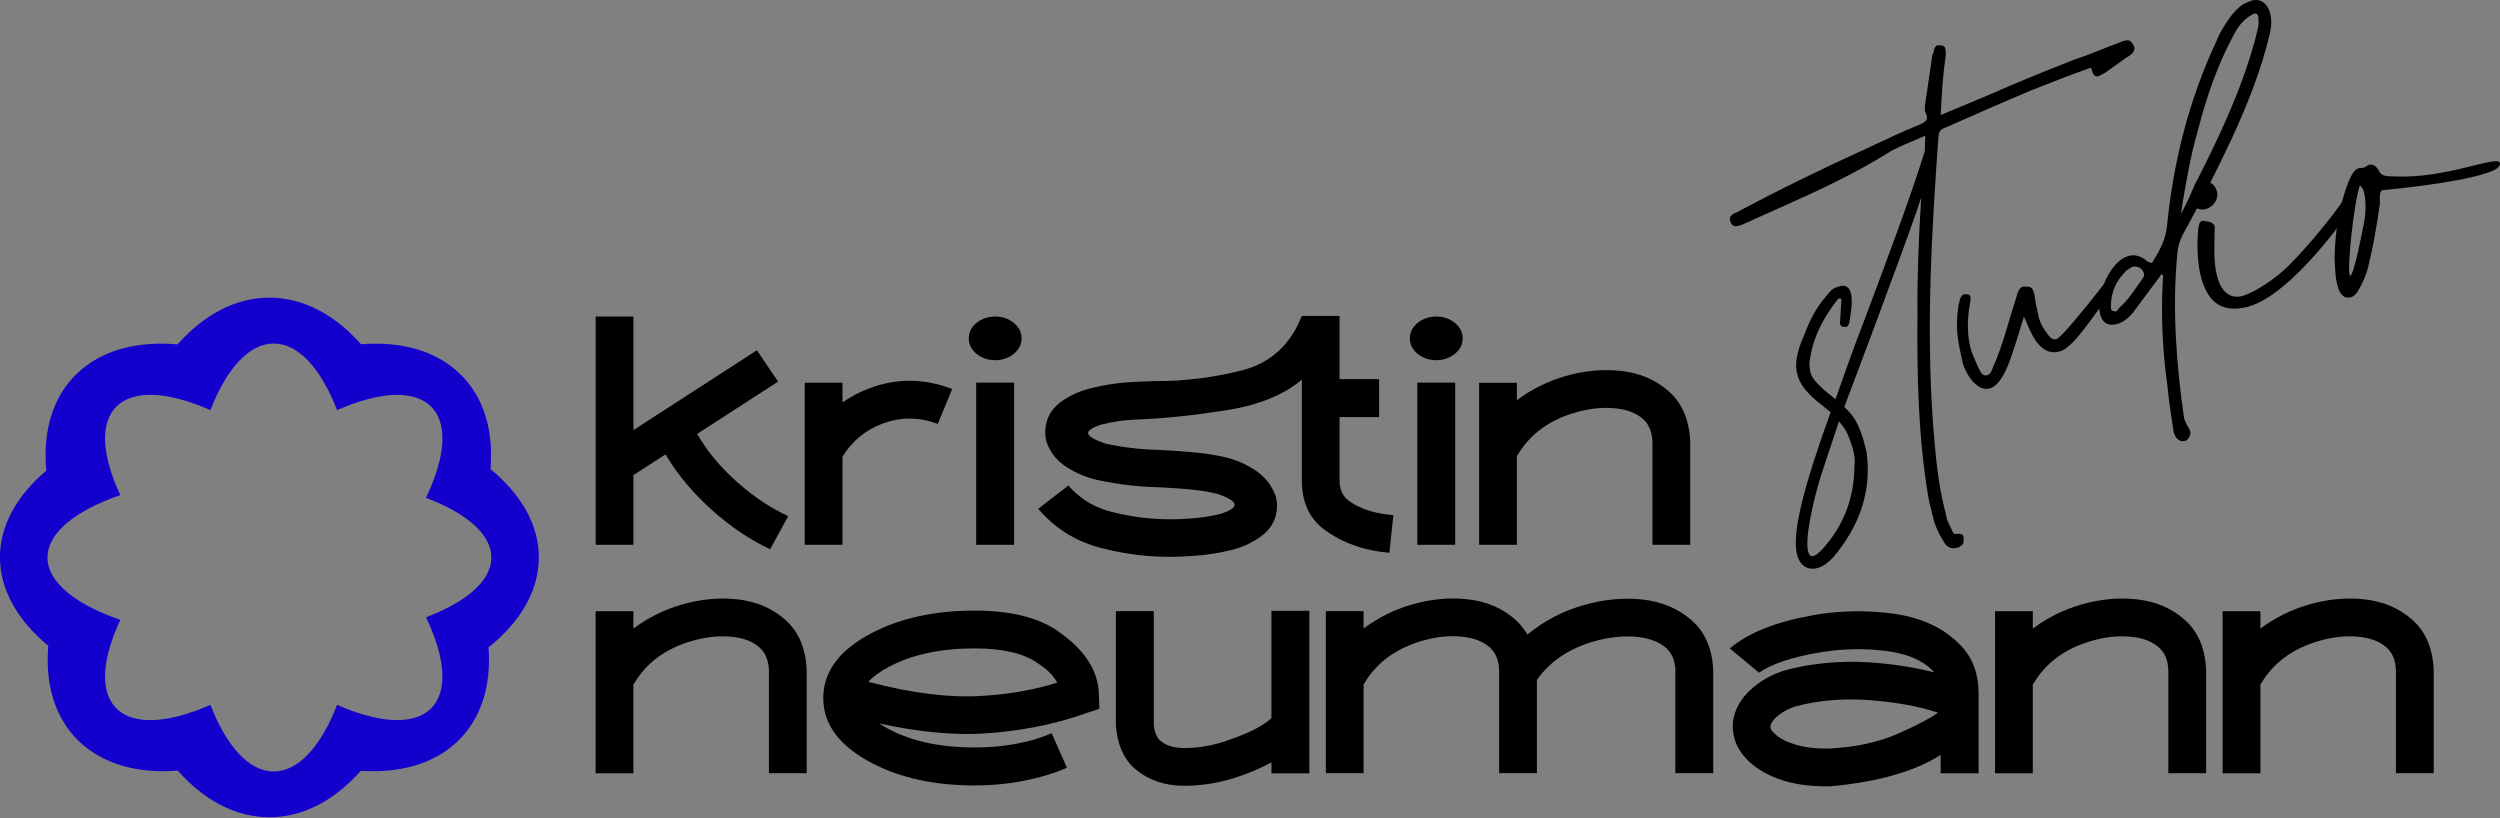 <?xml version="1.0" encoding="UTF-8"?> <svg xmlns="http://www.w3.org/2000/svg" id="Ebene_1" version="1.1" viewBox="0 0 472.12 154.52"><rect x="0" y="0" width="472.12" height="154.52" fill="#808080" stroke="none"/><defs><style> .st0 { fill: #e4ea40; } .st1 { fill: #fff; } .st2 { fill: #1300cd; } </style></defs><g><path d="M134.34,96.22c-3.56-3.21-6.45-6.68-8.66-10.41l-6.06,3.91v13.16h-7.13v-43.1h7.13v21.44l23.32-15.07,4,5.91-15.28,9.88c1.85,3.23,4.34,6.24,7.47,9.03s6.37,4.96,9.72,6.5l-3.41,6.25c-3.83-1.79-7.53-4.29-11.1-7.5Z"></path><path d="M159.1,75.99c1.58-1.1,3.28-1.99,5.09-2.66,5.13-1.94,10.34-1.9,15.63.13l-2.72,6.6c-3.5-1.33-6.98-1.35-10.44-.06-3.21,1.21-5.73,3.28-7.56,6.22v16.66h-7.13v-30.6h7.13v3.72Z"></path><path d="M191.45,60.98c.98.8,1.47,1.78,1.47,2.92s-.49,2.12-1.47,2.92-2.15,1.2-3.5,1.2-2.55-.4-3.53-1.2-1.47-1.78-1.47-2.92.49-2.12,1.47-2.92,2.16-1.2,3.53-1.2,2.52.4,3.5,1.2ZM191.51,102.88h-7.16v-30.63h7.16v30.63Z"></path><path d="M245.84,71.71c-3.42,2.88-8.14,4.79-14.17,5.75s-11.54,1.54-16.52,1.75l-1.25.06c-1.98.1-3.94.41-5.88.91-.19.04-.48.14-.89.3s-.78.35-1.13.59-.52.48-.52.73c.04.31.3.61.77.89s.98.53,1.53.73.96.34,1.23.41c3.25.69,6.55,1.06,9.91,1.13.15.02.28.03.41.03s.25.01.38.03c.79.04,1.59.08,2.41.13,1.54.1,3.08.24,4.63.41,1.56.17,3.09.43,4.59.78,2.13.5,4.07,1.35,5.85,2.56,1.79,1.21,3.03,2.82,3.72,4.84.13.48.21.96.25,1.44.08,2.5-.9,4.52-2.94,6.06-1.75,1.27-3.69,2.16-5.81,2.66-2.4.58-4.82.95-7.28,1.09-5.75.46-11.4-.02-16.94-1.44-4.65-1.15-8.54-3.47-11.69-6.97l-.44-.5,5.72-4.41.41.5c2.19,2.31,4.86,3.83,8,4.56,4.73,1.19,9.54,1.58,14.44,1.19,2-.1,3.96-.4,5.88-.88.21-.06.53-.18.95-.34s.82-.37,1.17-.61.53-.49.53-.77c-.04-.35-.3-.68-.78-.97s-1-.54-1.56-.75-.98-.34-1.25-.41c-1.21-.29-2.43-.5-3.66-.63-1.42-.17-2.84-.29-4.28-.38-.9-.06-1.79-.11-2.69-.16-3.96-.08-7.87-.54-11.72-1.38-2.1-.48-4.05-1.3-5.85-2.47-1.81-1.17-3.06-2.75-3.75-4.75-.13-.46-.2-.94-.22-1.44-.1-2.5.86-4.52,2.91-6.06,1.75-1.25,3.69-2.13,5.81-2.63,2.4-.6,4.83-.98,7.31-1.13,1.48-.08,3.05-.15,4.72-.19,5.54.02,11.01-.66,16.39-2.03s9.15-4.8,11.3-10.28h7.13v11.94h7.47v7.16h-7.47v12c0,1.77.66,3.09,1.97,3.97,2.1,1.44,4.83,2.29,8.19,2.56l-.75,7.1c-4.52-.38-8.43-1.7-11.72-3.97-3.21-2.13-4.81-5.34-4.81-9.66v-19.1Z"></path><path d="M274.75,60.98c.98.8,1.47,1.78,1.47,2.92s-.49,2.12-1.47,2.92-2.15,1.2-3.5,1.2-2.55-.4-3.53-1.2-1.47-1.78-1.47-2.92.49-2.12,1.47-2.92,2.16-1.2,3.53-1.2,2.52.4,3.5,1.2ZM274.81,102.88h-7.16v-30.63h7.16v30.63Z"></path><path d="M286.47,75.56c2.75-2.04,5.76-3.54,9.03-4.5,3.58-1.04,7.07-1.39,10.47-1.03,3.67.38,6.75,1.69,9.25,3.94,2.48,2.23,3.8,5.37,3.97,9.41v19.5h-7.13v-19.44c-.08-1.9-.67-3.32-1.75-4.28-1.25-1.13-2.96-1.8-5.13-2.03-2.44-.27-5-.01-7.69.78-4.98,1.44-8.64,4.16-10.97,8.16l-.06-.03v16.85h-7.13v-30.6h7.13v3.28Z"></path></g><g><path d="M119.62,118.7c2.75-2.04,5.76-3.54,9.03-4.5,3.58-1.04,7.07-1.39,10.47-1.03,3.67.38,6.75,1.69,9.25,3.94,2.48,2.23,3.8,5.37,3.97,9.41v19.5h-7.13v-19.44c-.08-1.9-.67-3.32-1.75-4.28-1.25-1.13-2.96-1.8-5.13-2.03-2.44-.27-5-.01-7.69.78-4.98,1.44-8.64,4.16-10.97,8.16l-.06-.03v16.85h-7.13v-30.6h7.13v3.28Z"></path><path d="M193.2,147.49c-2.94.56-6,.84-9.19.84-7.46,0-13.89-1.4-19.29-4.19-6.17-3.21-9.25-7.31-9.25-12.32s3.08-9.13,9.25-12.32c5.4-2.79,11.83-4.19,19.29-4.19,6.86,0,12.13,1.3,15.82,3.91,5.04,3.5,7.61,7.48,7.69,11.94l.09,2.69-2.53.84c-5.88,2.1-12.33,3.39-19.35,3.84-5.77.33-12.34-.3-19.69-1.91.58.4,1.24.78,1.97,1.16,4.36,2.25,9.69,3.38,16,3.38,2.81,0,5.44-.23,7.88-.69,2.52-.48,4.76-1.15,6.72-2l2.88,6.53c-2.48,1.06-5.24,1.89-8.28,2.47ZM163.97,128.76c8.25,2.17,15.39,3.05,21.41,2.66,5.11-.29,9.87-1.13,14.28-2.5-.69-1.31-1.9-2.52-3.63-3.63-2.63-1.9-6.64-2.84-12.03-2.84-6.31,0-11.65,1.14-16,3.41-1.73.9-3.07,1.86-4.03,2.91Z"></path><path d="M217.89,136.92c.15,1.42.57,2.42,1.28,3,1.04.9,2.54,1.34,4.5,1.34,2.38.02,4.86-.38,7.44-1.19,4.4-1.44,7.4-2.93,9-4.47v-20.25h7.16v30.69h-7.16v-2.06c-2.13,1.15-4.43,2.12-6.91,2.91-3.25,1.02-6.48,1.52-9.69,1.5-3.63-.02-6.68-1.08-9.16-3.19-2.08-1.79-3.28-4.43-3.59-7.91l-.03-.28v-21.6h7.16v21.5Z"></path><path d="M299.16,114.26c3.71-1.06,7.32-1.42,10.85-1.06,3.79.4,6.97,1.73,9.53,4,2.48,2.23,3.81,5.33,4,9.31v19.5h-7.16v-19.44h.03c-.1-1.83-.68-3.22-1.72-4.16-1.33-1.17-3.15-1.88-5.44-2.13-2.58-.25-5.29.02-8.13.81-4.77,1.35-8.4,3.79-10.88,7.31v17.6h-7.13v-19.44c-.08-1.9-.67-3.32-1.75-4.28-1.27-1.13-2.98-1.8-5.13-2.03-2.44-.27-5-.01-7.69.78-4.98,1.44-8.64,4.16-10.97,8.16l-.06-.03v16.85h-7.13v-30.6h7.13v3.28c2.75-2.04,5.76-3.54,9.03-4.5,3.58-1.04,7.07-1.39,10.47-1.03,3.67.38,6.75,1.69,9.25,3.94.85.79,1.58,1.7,2.19,2.72,3.15-2.58,6.71-4.44,10.69-5.56Z"></path><path d="M342.36,116.17c5.13-.88,10.18-.97,15.16-.28,5.42.73,9.7,2.76,12.85,6.1,2.19,2.31,3.28,5.29,3.28,8.94v15.1h-7.16v-3.47c-4.92,3.15-11.9,5.13-20.94,5.94-3.31.04-6.2-.31-8.66-1.06-2.85-.9-5.13-2.18-6.81-3.84-1.29-1.31-2.14-2.69-2.53-4.13-.48-1.73-.43-3.4.16-5,.52-1.42,1.35-2.7,2.5-3.84,1.9-1.88,4.21-3.23,6.94-4.06,5.08-1.35,10.43-1.84,16.03-1.47,4.36.29,8.38.92,12.07,1.88-.06-.1-.14-.2-.22-.28-1.88-1.96-4.72-3.2-8.53-3.72-4.25-.58-8.57-.5-12.97.25-5.17.88-8.95,2.15-11.35,3.81l-5.5-4.59c3.54-2.98,8.77-5.06,15.69-6.25ZM352.77,132.2c-4.88-.33-9.42.06-13.63,1.19-1.56.48-2.85,1.22-3.88,2.22-.42.42-.7.82-.84,1.22-.08.23-.1.45-.06.66.08.29.32.63.72,1,.88.88,2.17,1.57,3.88,2.09,1.79.56,3.95.82,6.47.78,5-.25,9.34-1.19,13-2.81s6.19-2.95,7.56-3.97c-3.75-1.23-8.16-2.02-13.22-2.38Z"></path><path d="M383.9,118.7c2.75-2.04,5.76-3.54,9.03-4.5,3.58-1.04,7.07-1.39,10.47-1.03,3.67.38,6.75,1.69,9.25,3.94,2.48,2.23,3.8,5.37,3.97,9.41v19.5h-7.13v-19.44c-.08-1.9-.67-3.32-1.75-4.28-1.25-1.13-2.96-1.8-5.13-2.03-2.44-.27-5-.01-7.69.78-4.98,1.44-8.64,4.16-10.97,8.16l-.06-.03v16.85h-7.13v-30.6h7.13v3.28Z"></path><path d="M426.88,118.7c2.75-2.04,5.76-3.54,9.03-4.5,3.58-1.04,7.07-1.39,10.47-1.03,3.67.38,6.75,1.69,9.25,3.94,2.48,2.23,3.8,5.37,3.97,9.41v19.5h-7.13v-19.44c-.08-1.9-.67-3.32-1.75-4.28-1.25-1.13-2.96-1.8-5.13-2.03-2.44-.27-5-.01-7.69.78-4.98,1.44-8.64,4.16-10.97,8.16l-.06-.03v16.85h-7.13v-30.6h7.13v3.28Z"></path></g><path class="st2" d="M529.6,2.53c0-3.16-1.66-6.09-4.48-8.5.3-3.7-.6-6.94-2.84-9.18-2.23-2.23-5.48-3.14-9.18-2.84-2.41-2.83-5.34-4.48-8.5-4.48s-6.1,1.66-8.51,4.5c-3.78-.34-7.09.55-9.36,2.83-2.27,2.26-3.16,5.57-2.83,9.33-2.72,2.38-4.3,5.25-4.3,8.35s1.66,6.09,4.48,8.5c-.3,3.7.61,6.94,2.84,9.18s5.48,3.14,9.18,2.84c2.41,2.83,5.34,4.48,8.5,4.48s6.08-1.65,8.49-4.47c3.63.25,6.8-.66,9-2.86,2.2-2.2,3.11-5.39,2.85-9.03,2.94-2.44,4.66-5.42,4.66-8.65ZM519.12,8.27c1.8,3.89,2.09,7.16.44,8.82-1.64,1.63-4.85,1.37-8.68-.38-1.48,3.95-3.56,6.41-5.87,6.41s-4.4-2.46-5.87-6.41c-3.84,1.75-7.05,2.01-8.69.38-1.62-1.62-1.38-4.78.32-8.56-4.15-1.48-6.75-3.62-6.75-6s2.61-4.52,6.75-6c-1.7-3.78-1.94-6.94-.32-8.56,1.64-1.63,4.85-1.37,8.69.38,1.47-3.95,3.56-6.41,5.87-6.41s4.4,2.46,5.87,6.41c3.84-1.75,7.05-2.01,8.68-.38,1.65,1.65,1.37,4.92-.44,8.82,3.75,1.47,6.07,3.5,6.07,5.75s-2.32,4.28-6.07,5.75Z"></path><path class="st2" d="M101.76,105.27c0-6.2-3.38-11.96-9.13-16.68.6-7.26-1.23-13.62-5.78-18.01-4.55-4.39-11.15-6.16-18.68-5.57-4.9-5.55-10.86-8.8-17.3-8.8s-12.42,3.26-17.33,8.82c-7.68-.66-14.42,1.09-19.04,5.55-4.61,4.44-6.43,10.92-5.76,18.31-5.53,4.67-8.75,10.3-8.75,16.38s3.37,11.95,9.12,16.68c-.6,7.26,1.23,13.63,5.78,18.01,4.55,4.39,11.15,6.16,18.68,5.57,4.9,5.55,10.86,8.8,17.3,8.8s12.37-3.24,17.27-8.77c7.38.49,13.84-1.29,18.31-5.6,4.49-4.33,6.33-10.57,5.81-17.71,5.98-4.78,9.49-10.64,9.49-16.98ZM80.44,116.55c3.67,7.64,4.25,14.06.89,17.3-3.33,3.21-9.87,2.68-17.67-.74-3.01,7.75-7.26,12.58-11.96,12.58s-8.96-4.83-11.96-12.58c-7.81,3.43-14.35,3.95-17.68.75-3.29-3.18-2.8-9.38.66-16.8-8.44-2.91-13.75-7.11-13.75-11.78s5.3-8.87,13.75-11.78c-3.46-7.42-3.95-13.62-.66-16.8,3.33-3.21,9.88-2.68,17.68.75,3-7.75,7.25-12.58,11.96-12.58s8.95,4.83,11.96,12.58c7.81-3.43,14.34-3.95,17.67-.74,3.37,3.24,2.78,9.66-.89,17.3,7.63,2.88,12.35,6.87,12.35,11.28s-4.72,8.4-12.35,11.28Z"></path><g><path class="st1" d="M640.5,96.91c-3.56-3.21-6.45-6.68-8.66-10.41l-6.06,3.91v13.16h-7.13v-43.1h7.13v21.44l23.32-15.07,4,5.91-15.28,9.88c1.85,3.23,4.34,6.24,7.47,9.03s6.37,4.96,9.72,6.5l-3.41,6.25c-3.83-1.79-7.53-4.29-11.1-7.5Z"></path><path class="st1" d="M665.25,76.69c1.58-1.1,3.28-1.99,5.09-2.66,5.13-1.94,10.34-1.9,15.63.13l-2.72,6.6c-3.5-1.33-6.98-1.35-10.44-.06-3.21,1.21-5.73,3.28-7.56,6.22v16.66h-7.13v-30.6h7.13v3.72Z"></path><path class="st1" d="M697.6,61.67c.98.8,1.47,1.78,1.47,2.92s-.49,2.12-1.47,2.92-2.15,1.2-3.5,1.2-2.55-.4-3.53-1.2-1.47-1.78-1.47-2.92.49-2.12,1.47-2.92,2.16-1.2,3.53-1.2,2.52.4,3.5,1.2ZM697.66,103.57h-7.16v-30.63h7.16v30.63Z"></path><path class="st1" d="M751.99,72.41c-3.42,2.88-8.14,4.79-14.17,5.75s-11.54,1.54-16.52,1.75l-1.25.06c-1.98.1-3.94.41-5.88.91-.19.04-.48.14-.89.3s-.78.35-1.13.59-.52.48-.52.73c.04.31.3.61.77.89s.98.53,1.53.73.96.34,1.23.41c3.25.69,6.55,1.06,9.91,1.13.15.02.28.03.41.03s.25.01.38.03c.79.04,1.59.08,2.41.13,1.54.1,3.08.24,4.63.41,1.56.17,3.09.43,4.59.78,2.13.5,4.07,1.35,5.85,2.56,1.79,1.21,3.03,2.82,3.72,4.84.13.48.21.96.25,1.44.08,2.5-.9,4.52-2.94,6.06-1.75,1.27-3.69,2.16-5.81,2.66-2.4.58-4.82.95-7.28,1.09-5.75.46-11.4-.02-16.94-1.44-4.65-1.15-8.54-3.47-11.69-6.97l-.44-.5,5.72-4.41.41.5c2.19,2.31,4.86,3.83,8,4.56,4.73,1.19,9.54,1.58,14.44,1.19,2-.1,3.96-.4,5.88-.88.21-.06.53-.18.95-.34s.82-.37,1.17-.61.53-.49.53-.77c-.04-.35-.3-.68-.78-.97s-1-.54-1.56-.75-.98-.34-1.25-.41c-1.21-.29-2.43-.5-3.66-.63-1.42-.17-2.84-.29-4.28-.38-.9-.06-1.79-.11-2.69-.16-3.96-.08-7.87-.54-11.72-1.38-2.1-.48-4.05-1.3-5.85-2.47-1.81-1.17-3.06-2.75-3.75-4.75-.13-.46-.2-.94-.22-1.44-.1-2.5.86-4.52,2.91-6.06,1.75-1.25,3.69-2.13,5.81-2.63,2.4-.6,4.83-.98,7.31-1.13,1.48-.08,3.05-.15,4.72-.19,5.54.02,11.01-.66,16.39-2.03s9.15-4.8,11.3-10.28h7.13v11.94h7.47v7.16h-7.47v12c0,1.77.66,3.09,1.97,3.97,2.1,1.44,4.83,2.29,8.19,2.56l-.75,7.1c-4.52-.38-8.43-1.7-11.72-3.97-3.21-2.13-4.81-5.34-4.81-9.66v-19.1Z"></path><path class="st1" d="M780.9,61.67c.98.8,1.47,1.78,1.47,2.92s-.49,2.12-1.47,2.92-2.15,1.2-3.5,1.2-2.55-.4-3.53-1.2-1.47-1.78-1.47-2.92.49-2.12,1.47-2.92,2.16-1.2,3.53-1.2,2.52.4,3.5,1.2ZM780.96,103.57h-7.16v-30.63h7.16v30.63Z"></path><path class="st1" d="M792.62,76.25c2.75-2.04,5.76-3.54,9.03-4.5,3.58-1.04,7.07-1.39,10.47-1.03,3.67.38,6.75,1.69,9.25,3.94,2.48,2.23,3.8,5.37,3.97,9.41v19.5h-7.13v-19.44c-.08-1.9-.67-3.32-1.75-4.28-1.25-1.13-2.96-1.8-5.13-2.03-2.44-.27-5-.01-7.69.78-4.98,1.44-8.64,4.16-10.97,8.16l-.06-.03v16.85h-7.13v-30.6h7.13v3.28Z"></path></g><g><path class="st1" d="M556.73,125.45c2.75-2.04,5.76-3.54,9.03-4.5,3.58-1.04,7.07-1.39,10.47-1.03,3.67.38,6.75,1.69,9.25,3.94,2.48,2.23,3.8,5.37,3.97,9.41v19.5h-7.13v-19.44c-.08-1.9-.67-3.32-1.75-4.28-1.25-1.13-2.96-1.8-5.13-2.03-2.44-.27-5-.01-7.69.78-4.98,1.44-8.64,4.16-10.97,8.16l-.06-.03v16.85h-7.13v-30.6h7.13v3.28Z"></path><path class="st1" d="M630.31,154.24c-2.94.56-6,.84-9.19.84-7.46,0-13.89-1.4-19.29-4.19-6.17-3.21-9.25-7.31-9.25-12.32s3.08-9.13,9.25-12.32c5.4-2.79,11.83-4.19,19.29-4.19,6.86,0,12.13,1.3,15.82,3.91,5.04,3.5,7.61,7.48,7.69,11.94l.09,2.69-2.53.84c-5.88,2.1-12.33,3.39-19.35,3.84-5.77.33-12.34-.3-19.69-1.91.58.4,1.24.78,1.97,1.16,4.36,2.25,9.69,3.38,16,3.38,2.81,0,5.44-.23,7.88-.69,2.52-.48,4.76-1.15,6.72-2l2.88,6.53c-2.48,1.06-5.24,1.89-8.28,2.47ZM601.08,135.51c8.25,2.17,15.39,3.05,21.41,2.66,5.11-.29,9.87-1.13,14.28-2.5-.69-1.31-1.9-2.52-3.63-3.63-2.63-1.9-6.64-2.84-12.03-2.84-6.31,0-11.65,1.14-16,3.41-1.73.9-3.07,1.86-4.03,2.91Z"></path><path class="st1" d="M655,143.67c.15,1.42.57,2.42,1.28,3,1.04.9,2.54,1.34,4.5,1.34,2.38.02,4.86-.38,7.44-1.19,4.4-1.44,7.4-2.93,9-4.47v-20.25h7.16v30.69h-7.16v-2.06c-2.13,1.15-4.43,2.12-6.91,2.91-3.25,1.02-6.48,1.52-9.69,1.5-3.63-.02-6.68-1.08-9.16-3.19-2.08-1.79-3.28-4.43-3.59-7.91l-.03-.28v-21.6h7.16v21.5Z"></path><path class="st1" d="M736.27,121.01c3.71-1.06,7.32-1.42,10.85-1.06,3.79.4,6.97,1.73,9.53,4,2.48,2.23,3.81,5.33,4,9.31v19.5h-7.16v-19.44h.03c-.1-1.83-.68-3.22-1.72-4.16-1.33-1.17-3.15-1.88-5.44-2.13-2.58-.25-5.29.02-8.13.81-4.77,1.35-8.4,3.79-10.88,7.31v17.6h-7.13v-19.44c-.08-1.9-.67-3.32-1.75-4.28-1.27-1.13-2.98-1.8-5.13-2.03-2.44-.27-5-.01-7.69.78-4.98,1.44-8.64,4.16-10.97,8.16l-.06-.03v16.85h-7.13v-30.6h7.13v3.28c2.75-2.04,5.76-3.54,9.03-4.5,3.58-1.04,7.07-1.39,10.47-1.03,3.67.38,6.75,1.69,9.25,3.94.85.79,1.58,1.7,2.19,2.72,3.15-2.58,6.71-4.44,10.69-5.56Z"></path><path class="st1" d="M779.46,122.92c5.13-.88,10.18-.97,15.16-.28,5.42.73,9.7,2.76,12.85,6.1,2.19,2.31,3.28,5.29,3.28,8.94v15.1h-7.16v-3.47c-4.92,3.15-11.9,5.13-20.94,5.94-3.31.04-6.2-.31-8.66-1.06-2.85-.9-5.13-2.18-6.81-3.84-1.29-1.31-2.14-2.69-2.53-4.13-.48-1.73-.43-3.4.16-5,.52-1.42,1.35-2.7,2.5-3.84,1.9-1.88,4.21-3.23,6.94-4.06,5.08-1.35,10.43-1.84,16.03-1.47,4.36.29,8.38.92,12.07,1.88-.06-.1-.14-.2-.22-.28-1.88-1.96-4.72-3.2-8.53-3.72-4.25-.58-8.57-.5-12.97.25-5.17.88-8.95,2.15-11.35,3.81l-5.5-4.59c3.54-2.98,8.77-5.06,15.69-6.25ZM789.87,138.95c-4.88-.33-9.42.06-13.63,1.19-1.56.48-2.85,1.22-3.88,2.22-.42.42-.7.82-.84,1.22-.08.23-.1.45-.06.66.08.29.32.63.72,1,.88.88,2.17,1.57,3.88,2.09,1.79.56,3.95.82,6.47.78,5-.25,9.34-1.19,13-2.81s6.19-2.95,7.56-3.97c-3.75-1.23-8.16-2.02-13.22-2.38Z"></path><path class="st1" d="M821,125.45c2.75-2.04,5.76-3.54,9.03-4.5,3.58-1.04,7.07-1.39,10.47-1.03,3.67.38,6.75,1.69,9.25,3.94,2.48,2.23,3.8,5.37,3.97,9.41v19.5h-7.13v-19.44c-.08-1.9-.67-3.32-1.75-4.28-1.25-1.13-2.96-1.8-5.13-2.03-2.44-.27-5-.01-7.69.78-4.98,1.44-8.64,4.16-10.97,8.16l-.06-.03v16.85h-7.13v-30.6h7.13v3.28Z"></path><path class="st1" d="M863.98,125.45c2.75-2.04,5.76-3.54,9.03-4.5,3.58-1.04,7.07-1.39,10.47-1.03,3.67.38,6.75,1.69,9.25,3.94,2.48,2.23,3.8,5.37,3.97,9.41v19.5h-7.13v-19.44c-.08-1.9-.67-3.32-1.75-4.28-1.25-1.13-2.96-1.8-5.13-2.03-2.44-.27-5-.01-7.69.78-4.98,1.44-8.64,4.16-10.97,8.16l-.06-.03v16.85h-7.13v-30.6h7.13v3.28Z"></path></g><path class="st1" d="M761.65,16.03c0-4.87-2.55-9.38-6.91-13.09.46-5.7-.93-10.69-4.37-14.13-3.44-3.44-8.44-4.83-14.14-4.38-3.71-4.35-8.22-6.9-13.09-6.9s-9.39,2.56-13.11,6.93c-5.81-.52-10.91.85-14.41,4.35-3.49,3.49-4.87,8.57-4.36,14.37-4.18,3.67-6.62,8.09-6.62,12.85s2.55,9.38,6.9,13.09c-.46,5.7.93,10.69,4.38,14.14s8.44,4.83,14.14,4.38c3.71,4.35,8.22,6.9,13.09,6.9s9.36-2.54,13.07-6.88c5.58.39,10.47-1.01,13.85-4.4,3.4-3.4,4.79-8.3,4.39-13.9,4.52-3.75,7.18-8.35,7.18-13.32ZM745.52,24.88c2.78,6,3.22,11.03.67,13.58-2.52,2.52-7.47,2.11-13.37-.58-2.28,6.08-5.49,9.87-9.05,9.87s-6.78-3.79-9.05-9.87c-5.91,2.69-10.86,3.1-13.38.59-2.49-2.5-2.12-7.36.5-13.18-6.39-2.28-10.4-5.58-10.4-9.24s4.01-6.96,10.4-9.24c-2.62-5.82-2.99-10.69-.5-13.18,2.52-2.52,7.47-2.11,13.38.59,2.27-6.08,5.48-9.87,9.05-9.87s6.77,3.79,9.05,9.87c5.91-2.69,10.85-3.1,13.37-.58,2.55,2.55,2.11,7.58-.67,13.58,5.78,2.26,9.34,5.39,9.34,8.85s-3.57,6.59-9.34,8.85Z"></path><path class="st0" d="M74.74-197.06h22.3v13.63h-22.3l15.75,15.58-3.72,3.89-1.06.89-4.78,4.78-15.58-15.75v22.3h-13.63v-22.3l-15.58,15.75-4.78-4.78-4.78-4.78,15.58-15.58h-22.13v-13.63h22.13l-15.58-15.58,4.78-4.78,4.78-4.78,15.58,15.58v-22.13h13.63v22.13l15.58-15.58,4.78,4.78,1.06.89,3.72,3.89-15.75,15.58Z"></path><path class="st2" d="M1533.97,277.69c0-30.71-16.11-59.19-43.56-82.57,2.87-35.94-5.87-67.44-27.57-89.14-21.71-21.71-53.22-30.47-89.17-27.6-23.39-27.45-51.84-43.54-82.55-43.54s-59.26,16.16-82.7,43.68c-36.68-3.29-68.85,5.38-90.9,27.45-22.02,22-30.71,54.08-27.48,90.65-26.38,23.12-41.79,51.01-41.79,81.06s16.09,59.16,43.54,82.55c-2.87,35.94,5.89,67.46,27.6,89.17,21.71,21.71,53.22,30.47,89.17,27.6,23.39,27.45,51.84,43.54,82.55,43.54s59.06-16.04,82.45-43.39c35.21,2.43,66.05-6.38,87.39-27.74,21.42-21.42,30.23-52.35,27.72-87.68,28.52-23.66,45.29-52.69,45.29-84.03ZM1432.2,333.51c17.52,37.82,20.3,69.58,4.23,85.64-15.89,15.87-47.09,13.29-84.35-3.67-14.36,38.35-34.63,62.25-57.07,62.25s-42.76-23.92-57.07-62.28c-37.26,16.99-68.51,19.57-84.4,3.7-15.72-15.75-13.39-46.43,3.14-83.16-40.3-14.38-65.61-35.19-65.61-58.31s25.31-43.93,65.61-58.31c-16.52-36.72-18.86-67.41-3.14-83.16,15.89-15.87,47.14-13.29,84.4,3.7,14.31-38.35,34.58-62.28,57.07-62.28s42.71,23.9,57.07,62.25c37.26-16.96,68.46-19.54,84.35-3.67,16.06,16.06,13.29,47.82-4.23,85.64,36.43,14.26,58.94,34,58.94,55.83s-22.51,41.57-58.94,55.83Z"></path><g><path d="M366.9,101.99c-.75-1.17-1.29-2.41-1.68-3.62l-.96-3.92c-2-11.53-2.25-23.18-2.15-34.87-.06-7.33.23-14.77.71-22.27-2.49,7.48-5.57,15.45-8.41,23.26l-6.12,16.29c.95.88,1.77,1.81,2.23,2.77,0,0,.64,1.06,1.31,3.15l.64,2.46c1.08,7.52-1.33,14.09-6.16,19.87-.81.93-1.87,1.79-2.95,2.13-1.48.48-3.2-.01-3.89-2.16-1.3-4.04,1.22-13.31,6.24-27.24-3.48-2.74-5.38-4.28-6.21-6.84-.67-2.09-.24-4.45,1.22-7.74.99-2.69,2.31-5.27,4.17-7.35.59-.71,1.04-1.38,1.98-1.68l.47-.15c1.01-.32,1.77-.05,2.16,1.16.49,2-.04,4.03-.28,5.81-.12.33-.32.62-.59.71-.76-.05-.98-.05-1.16-.6l.28-4.69-.56-.12c-2.86,3.59-5.04,7.64-5.5,12.45l.18,1.5c.33,1.01,1.08,1.96,2.01,2.77.77.79,1.66,1.47,2.75,2.31,1.68-4.69,3.48-9.95,5.69-15.56,4.03-10.8,8.21-21.79,11.18-31.28.01-1.12.04-1.49.1-2.93-2.52,1.18-5.07,2-7.17,3.34-6.25,3.87-12.77,6.93-19.39,9.87l-8.18,3.67c-.74.24-1.68.54-2.03-.53l-.09-.27c-.26-.81.4-1.31,1.2-1.57,7.98-4.28,16.07-8.21,24.36-11.99,3.48-1.64,6.83-3.23,10.38-4.67.9-.43,1.46-.77,1.14-1.77l-.28-.65c-.11-.33.03-.83-.01-1.18l1.42-9.66c.13-.04.09-.18.23-.45.05-.54.26-1.04.73-1.2.89,0,1.27.03,1.47.64l.1,1.01c-.63,4.51-.75,6.92-.98,11.52l8.51-3.55c5.59-2.46,11.36-4.84,16.97-7.01,3.16-1.02,5.54-2.15,9-3.41.94-.3,1.5-.18,2.02.98.37,1.14-.78,1.74-1.7,2.33l-3.8,2.71-1.08.57c-.74.24-1.07-.1-1.35-.98l-.19-.6c-3.72,1.34-7.49,2.78-11.18,4.26-5.43,2.27-11.02,4.73-16.42,7.13-.74.24-1.12.66-1.2,1.58-1.31,18.09-2.36,36.32-1.01,54.59.45,5.57.91,11.14,2.33,16.48l.3,1.39.92,1.94c.15.47.41.83.89.68.65-.06,1.12.01,1.27.49.14,1.14.12,1.52-.96,2.09-1.48.48-2.37-.21-2.89-1.37ZM344.04,103.84c4.12-4.51,6.1-9.68,6.16-15.71.22-1.41-.12-2.93-.54-4.21-.87-2.24-.78-2.42-2.37-4.36l-3.47,10.46c-1.48,4.86-3.06,11.97-2.32,14.26.19.6.5.87,1.04.7.41-.13.88-.5,1.49-1.14Z"></path><path d="M370.67,68.63c-.91-4.23-1.45-6.36-.87-10.56,0-.45.23-.89.26-1.27.14-.49.33-1.07.86-1.24.74-.01,1.05.03,1.18.44.11.33.03.8-.06,1.2-.59,3.24-.61,6.43.34,9.39l1.2,2.81c.53.95.76,1.69,1.73,1.45.61-.19.88-.95,1.07-1.53,1.78-3.92,2.79-8.17,4.13-12.32.37-.93.45-2.52,1.53-2.87,1.32-.05,1.72.04,2.04,1.05.2.61.21,1.35.36,2.04l.61,2.84c.32,1.01.78,1.98,1.51,2.86.59.92,1.17,1.33,1.77,1.13.27-.09.68-.44,1.18-.97,2.35-2.39,7.81-9.41,7.81-9.41.74-.24,1.23-.1,1.67.8.19.6-.21.96-.73,1.42-2.51,3.04-6.5,9.59-9.12,10.43-1.68.54-3.17.05-4.58-1.8-.97-1.39-1.51-2.85-2.34-4.74-.9,2.96-1.62,5.34-2.47,7.77-.88,2.58-2.18,5.23-3.93,5.79-2.22.71-4.34-2.17-5.16-4.73Z"></path><path d="M412.01,83.33c-.89-.23-1.26-.93-1.52-1.74-.44-2.98-.92-5.87-1.18-8.75-.93-6.6-1.24-13.33-.86-19.99l.05-.76-.26-.36-4.56,6.14c-1.02,1.45-1.97,2.64-3.7,3.27-1.68.54-2.84-.05-3.33-1.6q-.24-.96-.27-1.99c.33-3.82,2.61-8.26,5.44-9.17,1.28-.41,2.5-.06,3.83,1.07l.67.23c.13-.04.2-.29.41-.58,1.32-2.13,2.32-4.09,2.53-6.68,1.2-11.97,4.14-23.6,9.29-34.61.74-1.87,1.83-3.55,3.03-5.13.88-.95,1.7-1.88,2.91-2.27l.58-.26c1.61-.52,2.99.3,3.57,2.11.43,1.35.35,2.71,0,4.16-1.64,6.91-4.24,13.38-7.21,19.83-2.86,6.12-5.96,12.16-9.2,18.03-.64,1.25-.96,2.32-1.05,3.68-.98,10.34-.2,20.63,1.27,30.99.35,1.08.53,1.17,1.09,2.25.17.54.17.99-.2,1.47-.14.27-.36.49-.63.58l-.72.08ZM400.15,58.19c1.8-1.54,3.12-3.68,4.6-5.78.18-.35.2-.51.08-.91-.3-.94-1.32-1.36-2.2-1.08l-.99.61c-2.05,1.92-3.13,4.35-2.98,7.34.04.14.15.25.33.34l.55.12c.27-.09.47-.38.61-.64ZM414.39,35.06c4.52-8.8,8.73-17.65,11.38-27.19.4-1.76.97-2.98.68-4.82-.15-.47-.48-.58-.82-.47-2.02,1.09-2.91,2.27-4,4.4-2.92,5.47-4.91,11.3-6.47,17.3-1.39,4.68-2.18,9.39-3.01,14.18l-.27,1.94c1.53-2.87,1.95-4.11,2.52-5.34Z"></path><path d="M424.56,57.92c-4.86,1.27-7.39-.82-8.69-4.85-.93-2.89-1.02-6.65-.75-9.71.07-.69.2-1.47.73-1.64.14-.04.36-.04.6.03,1,.12,1.6.37,1.8.98-.01,3.42-.39,6.88.63,10.04.95,2.96,2.89,3.67,4.77,3.07,2.42-.78,6.2-3.33,8.4-5.52,4.5-4.49,8.42-9.61,10.17-12.03.09-.17.23-.22.36-.26.47-.15,1.02.41,1.33,1.13.13.41-.14.72-.46,1.11-3.79,5.3-11.9,15.41-18.43,17.5l-.47.15ZM414,38.23c-.58-1.82.64-3.32,1.92-3.73,1.08-.35,2.24.03,2.73,1.57.43,1.57-.68,2.96-1.96,3.37-1.08.35-2.21.05-2.69-1.21Z"></path><path d="M443.26,56.21c-.85-.1-1.4-.89-1.74-1.96-.54-1.68-.56-4.05-.64-5.44.08-5.07.85-9.85,2.66-14.59.5-.98.87-2.14,1.95-2.48l.94-.08.88-.51c.81-.26,1.39.15,2.02,1.21.48,1.04,1.78.92,2.83.95,9.81.49,19.47-4.1,19.96-2.55-.03.83-.55,1.29-2.84,2.02-6.06,1.95-19.48,3.14-19.48,3.14-.52.47-.33,1.74-.36,2.57-.56,4.04-1.22,7.74-2.14,11.6-.4,1.76-1.09,3.32-1.95,4.79-.39.64-.77,1.06-1.38,1.26l-.72.08ZM446.35,42.52c.47-2.01.52-4.84.03-6.39-.17-.54-.44-.9-.73-1.1-1.09,3.09-2.42,15.33-1.92,16.88.04.13.06.2.13.18.34-.11,1.15-2.67,2.49-9.56Z"></path></g></svg> 